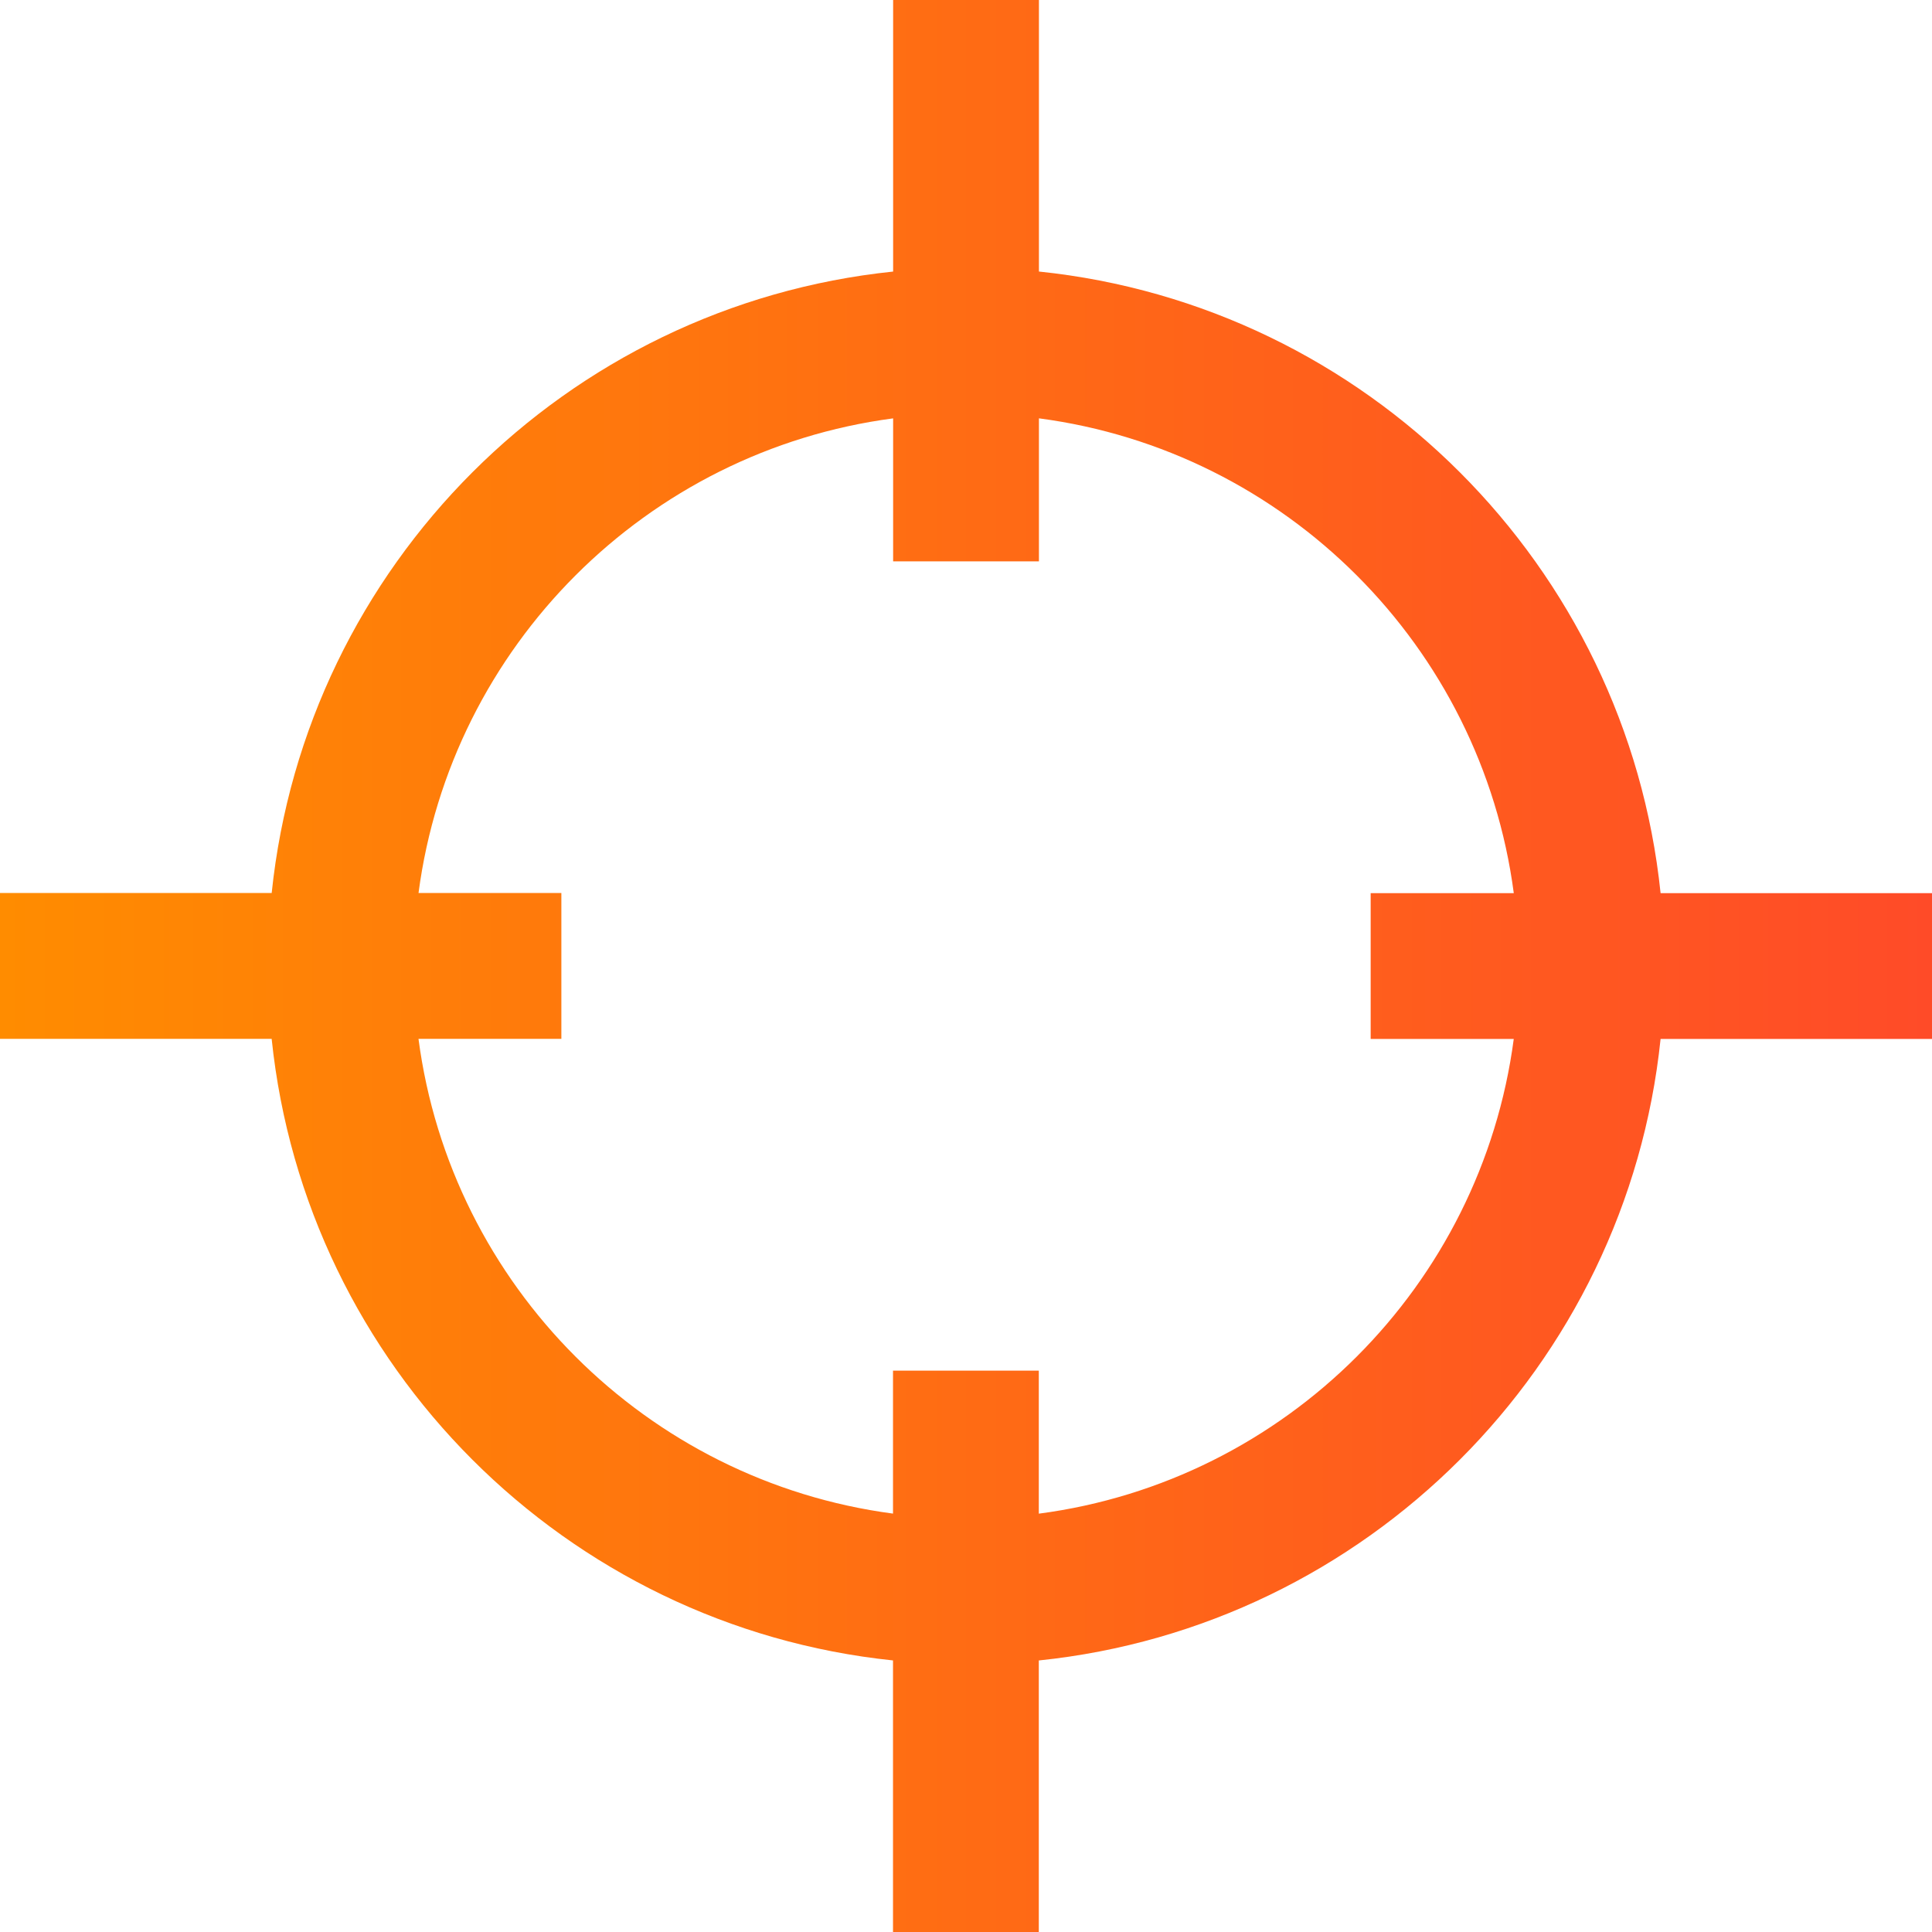 <svg width="64" height="64" viewBox="0 0 64 64" fill="none" xmlns="http://www.w3.org/2000/svg">
<path fill-rule="evenodd" clip-rule="evenodd" d="M29.586 0V8.996C18.743 10.122 10.126 18.739 9 29.582H0V34.413H8.999C10.123 45.257 18.739 53.876 29.582 55.004V64H34.412V55.005C45.26 53.883 53.882 45.264 55.009 34.417H64.001V29.587H55.009C53.885 18.74 45.264 10.119 34.416 8.995V0H29.586ZM50.146 29.587C49.069 21.41 42.593 14.935 34.416 13.858V18.596H29.586V13.859C21.414 14.938 14.942 21.41 13.864 29.582H18.596V34.413H13.863C14.939 42.586 21.41 49.06 29.582 50.14V45.404H34.412V50.142C42.59 49.067 49.066 42.593 50.145 34.417H45.405V29.587H50.146Z" fill="url(#paint0_linear_163_3728)"/>
<defs>
<linearGradient id="paint0_linear_163_3728" x1="-3.95663e-08" y1="33.92" x2="64.001" y2="33.92" gradientUnits="userSpaceOnUse">
<stop stop-color="#FF8616"/>
<stop offset="0" stop-color="#FF8C00"/>
<stop offset="1" stop-color="#FF4B28"/>
</linearGradient>
</defs>
</svg>
